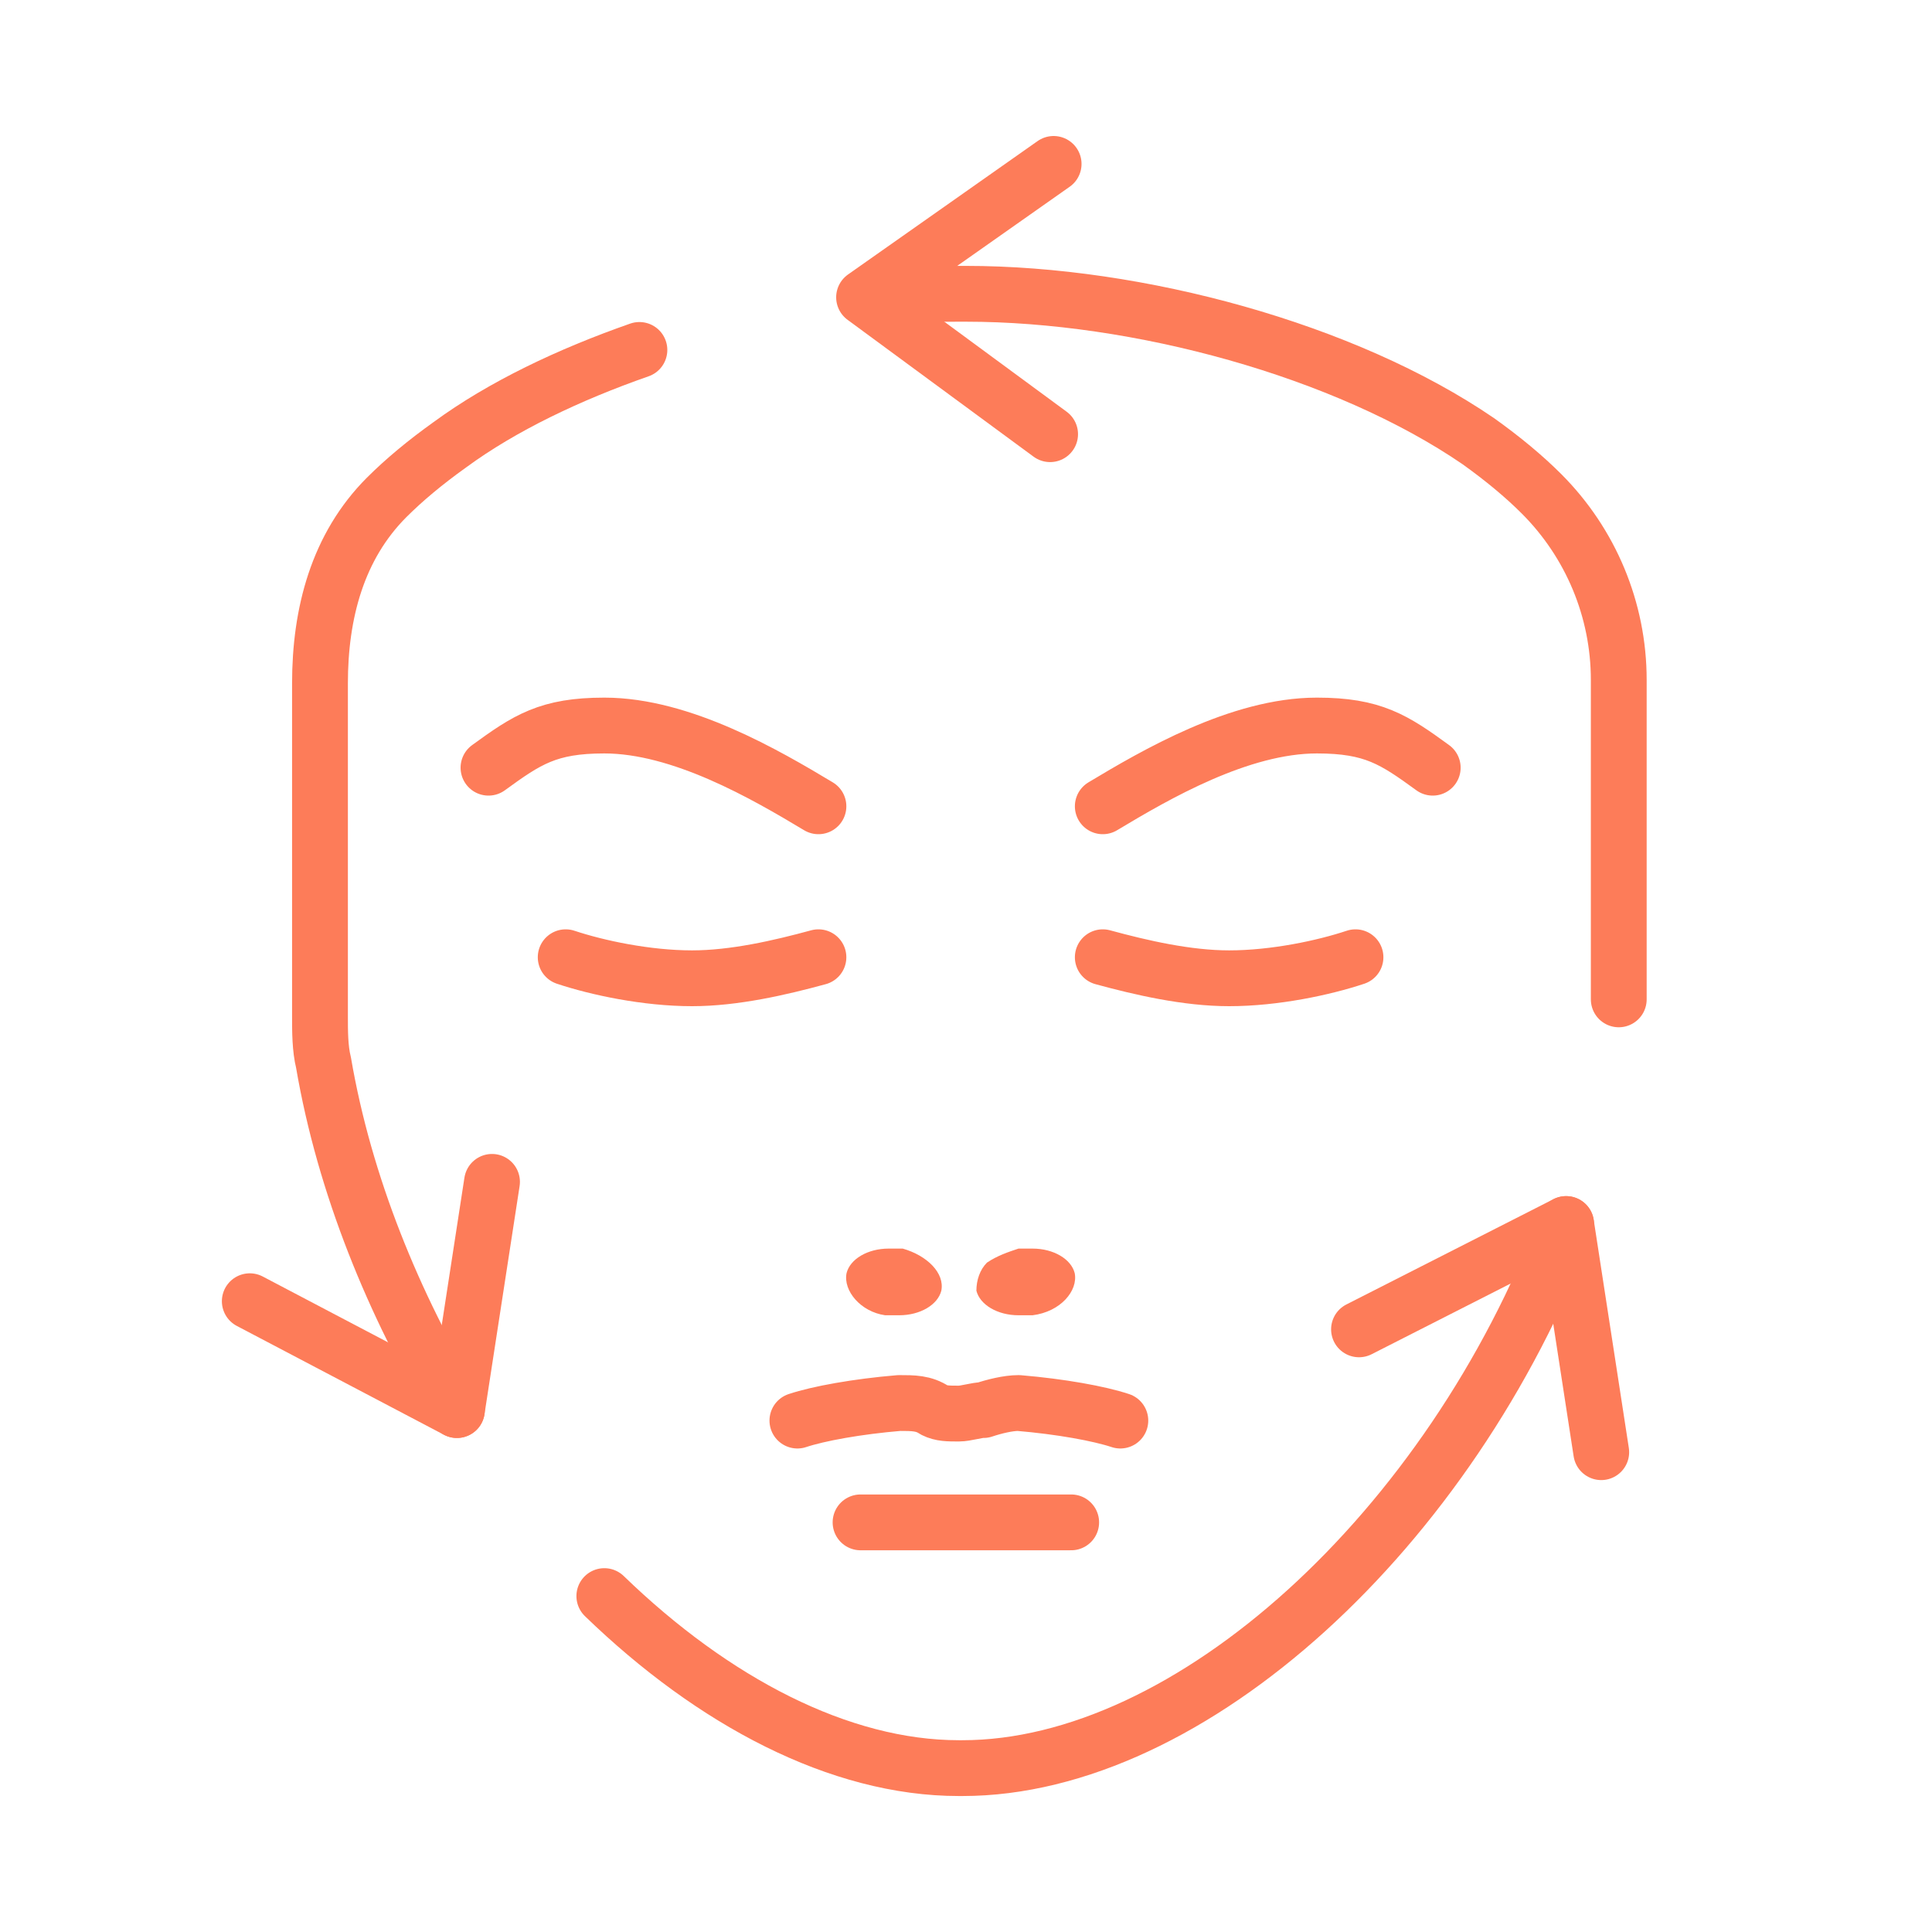 <svg width="45" height="45" viewBox="0 0 45 45" fill="none" xmlns="http://www.w3.org/2000/svg">
<path d="M18.573 33.088C19.063 32.925 19.963 32.761 20.944 32.679C21.271 32.679 21.516 32.679 21.761 32.843C21.925 32.925 22.088 32.925 22.334 32.925C22.497 32.925 22.743 32.843 22.906 32.843C23.151 32.761 23.478 32.679 23.724 32.679C24.705 32.761 25.604 32.925 26.095 33.088" stroke="#FD7C59" stroke-width="1.3" stroke-miterlimit="10" stroke-linecap="round" stroke-linejoin="round"/>
<path d="M25.032 29.654C24.95 29.327 24.541 29.082 24.05 29.082C23.968 29.082 23.805 29.082 23.723 29.082C23.478 29.164 23.233 29.245 22.988 29.409C22.824 29.573 22.742 29.818 22.742 30.063C22.824 30.39 23.233 30.635 23.723 30.635C23.805 30.635 23.968 30.635 24.05 30.635C24.704 30.554 25.113 30.063 25.032 29.654Z" fill="#FD7C59"/>
<path d="M21.026 29.082C20.944 29.082 20.78 29.082 20.699 29.082C20.208 29.082 19.799 29.327 19.718 29.654C19.636 30.063 20.045 30.554 20.617 30.635C20.699 30.635 20.862 30.635 20.944 30.635C21.435 30.635 21.843 30.39 21.925 30.063C22.007 29.654 21.598 29.245 21.026 29.082Z" fill="#FD7C59"/>
<path d="M19.063 18.78C17.837 18.044 15.875 16.899 14.076 16.899C12.768 16.899 12.277 17.227 11.378 17.881" stroke="#FD7C59" stroke-width="1.3" stroke-miterlimit="10" stroke-linecap="round" stroke-linejoin="round"/>
<path d="M19.063 22.296C18.164 22.541 17.101 22.786 16.12 22.786C15.057 22.786 13.912 22.541 13.176 22.296" stroke="#FD7C59" stroke-width="1.3" stroke-miterlimit="10" stroke-linecap="round" stroke-linejoin="round"/>
<path d="M25.686 18.78C26.912 18.044 28.874 16.899 30.673 16.899C31.981 16.899 32.472 17.227 33.371 17.881" stroke="#FD7C59" stroke-width="1.3" stroke-miterlimit="10" stroke-linecap="round" stroke-linejoin="round"/>
<path d="M25.686 22.296C26.585 22.541 27.648 22.786 28.629 22.786C29.692 22.786 30.837 22.541 31.572 22.296" stroke="#FD7C59" stroke-width="1.3" stroke-miterlimit="10" stroke-linecap="round" stroke-linejoin="round"/>
<path d="M10.642 32.843C9.17 30.39 8.025 27.61 7.535 24.749C7.453 24.422 7.453 24.013 7.453 23.686V15.918C7.453 14.283 7.862 12.73 9.006 11.585C9.415 11.176 9.906 10.768 10.478 10.359C11.705 9.459 13.258 8.723 14.893 8.151" stroke="#FD7C59" stroke-width="1.3" stroke-miterlimit="10" stroke-linecap="round" stroke-linejoin="round"/>
<path d="M36.478 28.51C33.78 35.623 27.73 41.183 22.415 41.183H22.334C19.554 41.183 16.61 39.629 14.076 37.176" stroke="#FD7C59" stroke-width="1.3" stroke-miterlimit="10" stroke-linecap="round" stroke-linejoin="round"/>
<path d="M20.289 6.925C21.025 6.843 21.679 6.843 22.415 6.843H22.497C26.503 6.843 31.327 8.151 34.434 10.277C35.006 10.686 35.497 11.094 35.906 11.503C37.05 12.648 37.704 14.201 37.704 15.836V23.277" stroke="#FD7C59" stroke-width="1.3" stroke-miterlimit="10" stroke-linecap="round" stroke-linejoin="round"/>
<path d="M24.95 35.459H20.044" stroke="#FD7C59" stroke-width="1.3" stroke-miterlimit="10" stroke-linecap="round" stroke-linejoin="round"/>
<path d="M24.541 3.818L20.126 6.925L24.459 10.113" stroke="#FD7C59" stroke-width="1.3" stroke-miterlimit="10" stroke-linecap="round" stroke-linejoin="round"/>
<path d="M5.818 30.308L10.642 32.843L11.46 27.528" stroke="#FD7C59" stroke-width="1.3" stroke-miterlimit="10" stroke-linecap="round" stroke-linejoin="round"/>
<path d="M31.654 30.963L36.478 28.51L37.296 33.824" stroke="#FD7C59" stroke-width="1.3" stroke-miterlimit="10" stroke-linecap="round" stroke-linejoin="round"/>
</svg>
